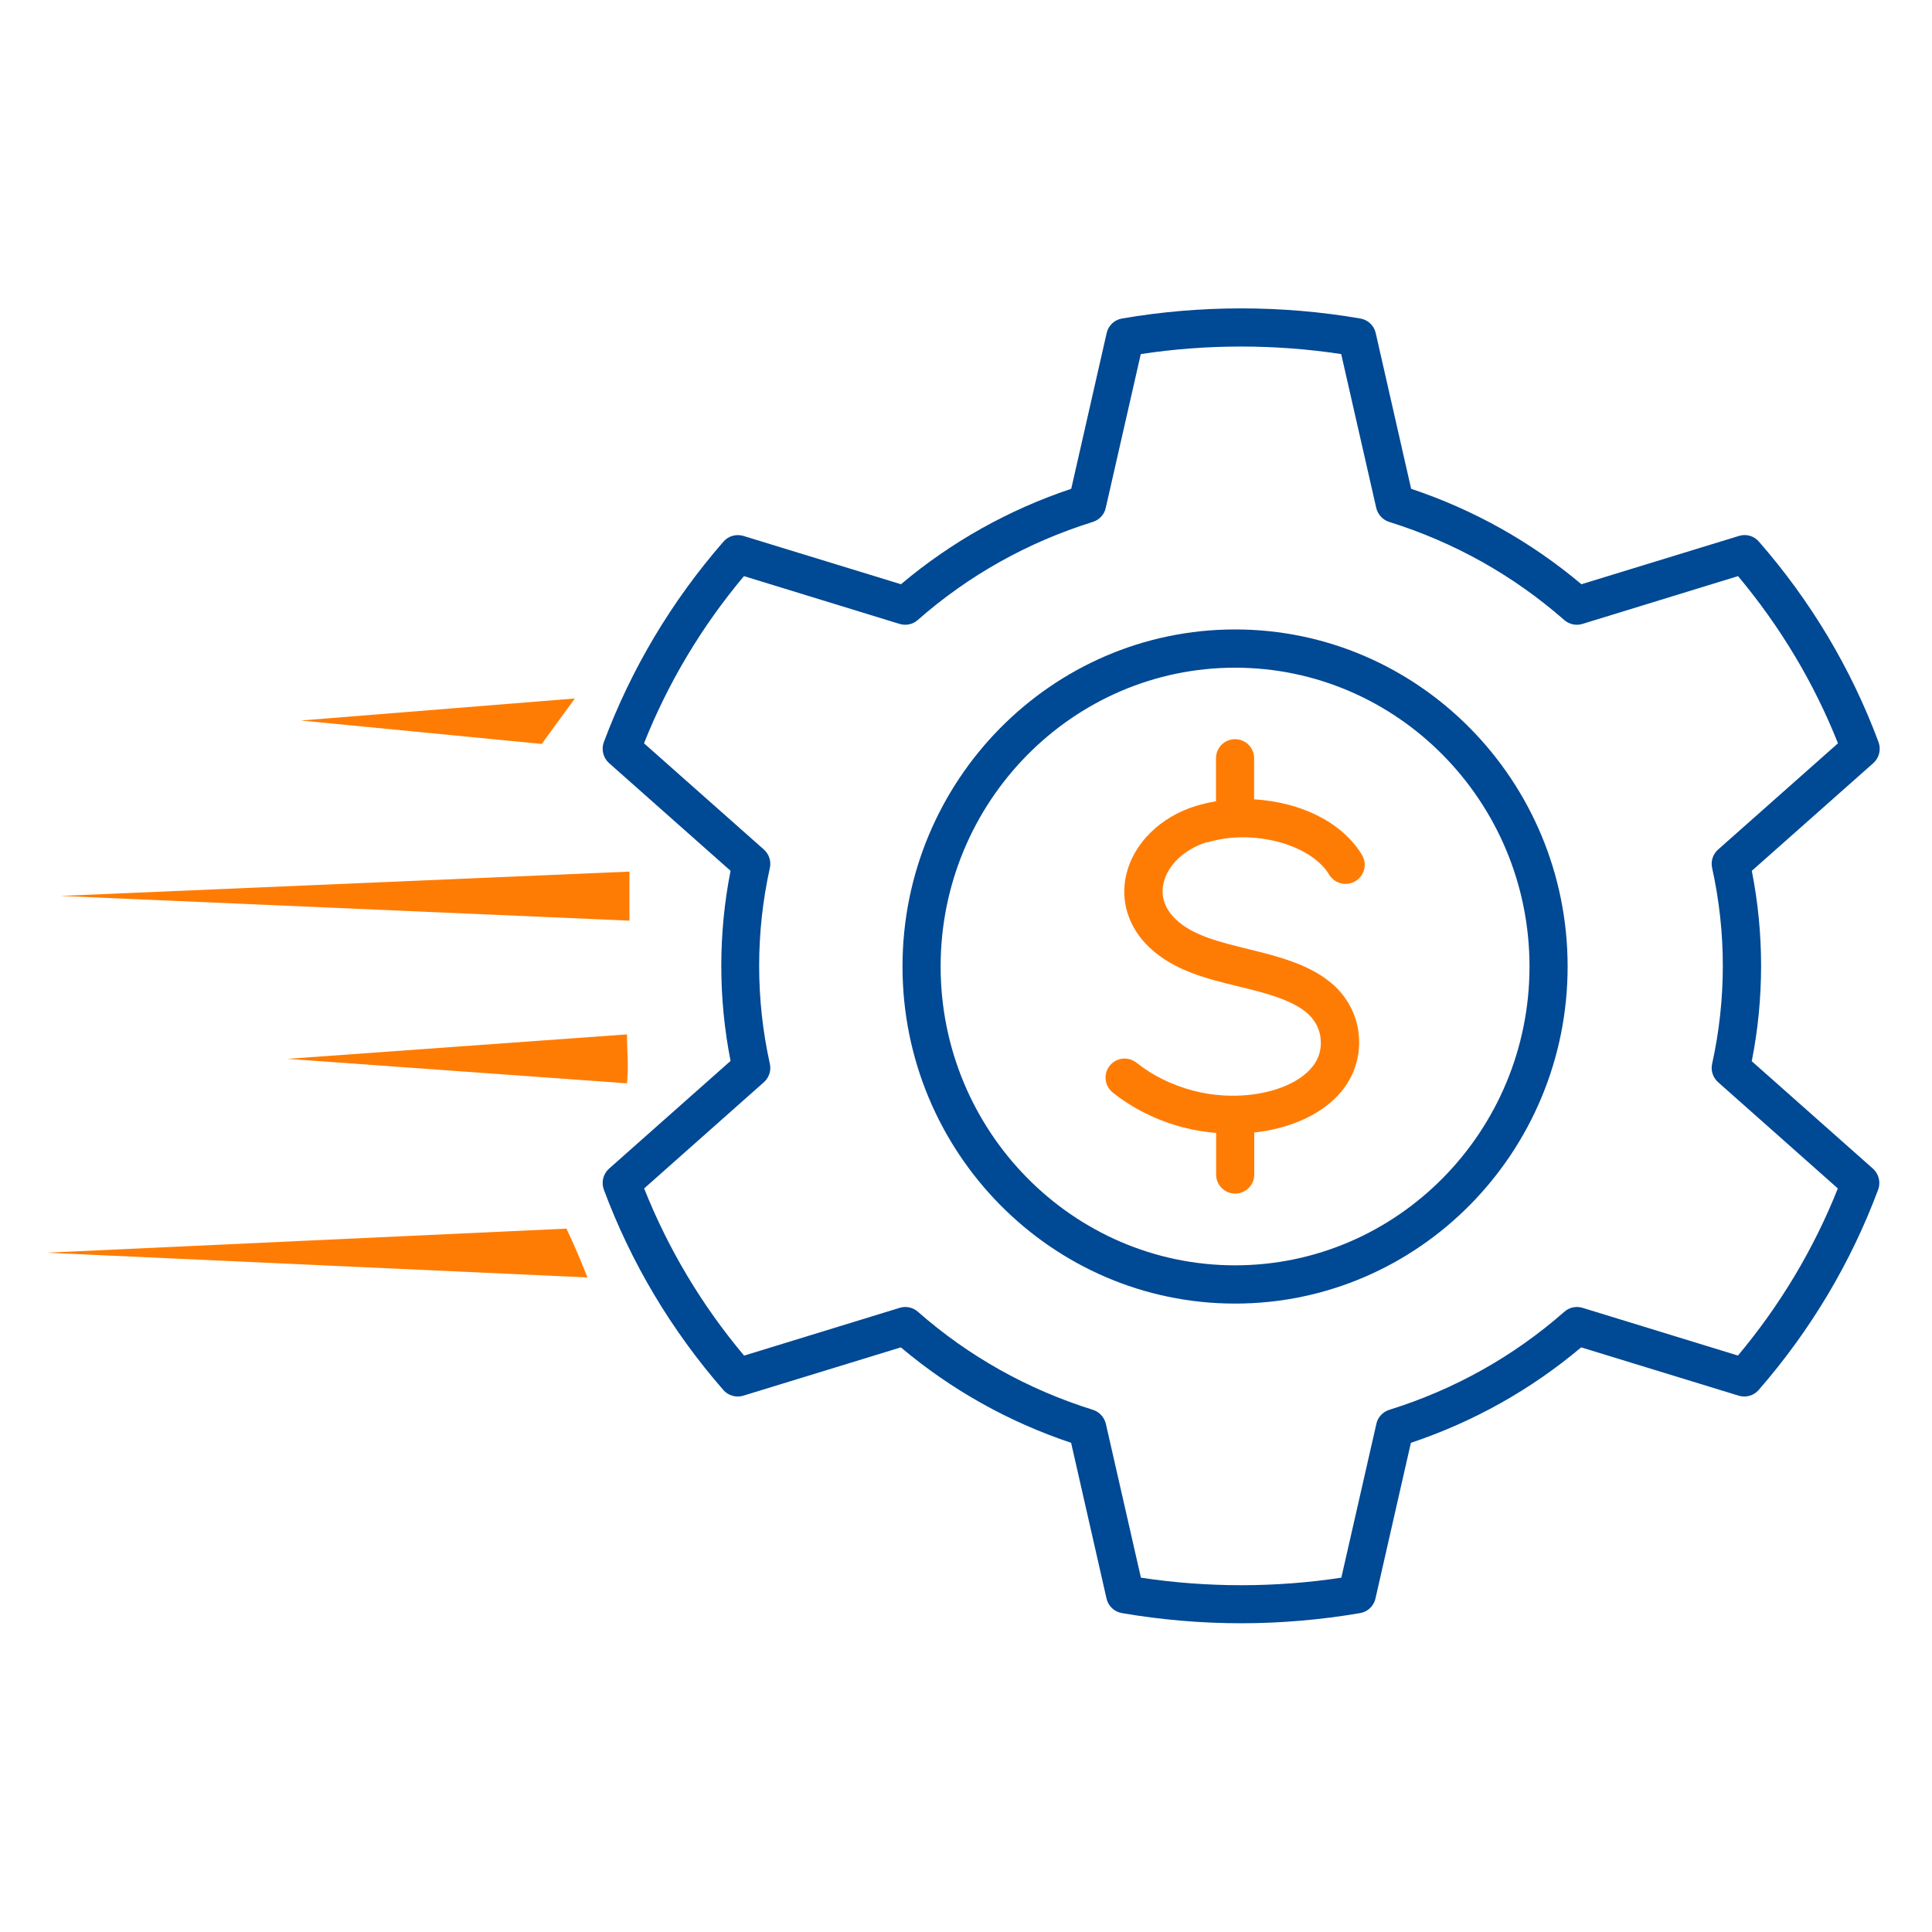 <?xml version="1.0" encoding="UTF-8"?>
<svg id="Layer_1" data-name="Layer 1" xmlns="http://www.w3.org/2000/svg" viewBox="0 0 150 150">
  <defs>
    <style>
      .cls-1 {
        fill: #004994;
      }

      .cls-2, .cls-3 {
        fill: #ff7c04;
      }

      .cls-3 {
        fill-rule: evenodd;
      }
    </style>
  </defs>
  <g>
    <path class="cls-1" d="M136.01,82.37c.48-2.42.72-4.9.72-7.38s-.24-4.95-.72-7.38l9.43-8.36c.46-.41.62-1.05.41-1.63-2.12-5.69-5.24-10.93-9.29-15.57-.38-.44-.99-.62-1.55-.44l-12.23,3.75c-3.91-3.29-8.35-5.78-13.22-7.41l-2.75-12.09c-.13-.58-.6-1.03-1.19-1.13-6.07-1.05-12.44-1.05-18.51,0-.59.1-1.06.55-1.19,1.13l-2.75,12.09c-4.87,1.63-9.31,4.12-13.22,7.41l-12.23-3.75c-.56-.17-1.17,0-1.55.44-4.04,4.64-7.16,9.88-9.29,15.57-.21.57-.05,1.22.41,1.63l9.43,8.36c-.48,2.42-.72,4.9-.72,7.38s.24,4.95.72,7.38l-9.43,8.36c-.46.41-.62,1.05-.41,1.63,2.12,5.69,5.24,10.93,9.28,15.56.38.44.99.61,1.55.44l12.23-3.75c3.91,3.29,8.35,5.78,13.22,7.41l2.75,12.09c.13.58.6,1.03,1.19,1.13,3.04.52,6.15.79,9.25.79s6.22-.27,9.25-.79c.59-.1,1.06-.55,1.19-1.13l2.75-12.09c4.87-1.63,9.31-4.12,13.22-7.41l12.23,3.75c.56.17,1.17,0,1.55-.44,4.04-4.64,7.16-9.88,9.28-15.56.21-.57.05-1.22-.41-1.63l-9.43-8.36ZM134.95,105.25l-12.08-3.71c-.49-.15-1.03-.04-1.41.3-3.96,3.48-8.54,6.04-13.6,7.62-.5.16-.89.57-1,1.09l-2.72,11.94c-5.12.78-10.43.78-15.56,0l-2.72-11.94c-.12-.51-.5-.93-1-1.09-5.06-1.58-9.64-4.14-13.6-7.62-.39-.34-.92-.45-1.41-.3l-12.08,3.71c-3.29-3.92-5.89-8.28-7.76-12.98l9.3-8.25c.4-.36.58-.9.46-1.43-.55-2.48-.83-5.04-.83-7.6s.28-5.11.83-7.6c.12-.53-.06-1.07-.46-1.43l-9.31-8.25c1.87-4.7,4.47-9.06,7.76-12.98l12.08,3.71c.49.15,1.03.04,1.41-.3,3.96-3.48,8.54-6.04,13.6-7.62.5-.16.89-.57,1-1.09l2.72-11.94c5.12-.78,10.44-.78,15.56,0l2.72,11.94c.12.51.5.93,1,1.09,5.06,1.58,9.64,4.15,13.6,7.62.39.34.92.45,1.41.3l12.08-3.71c3.29,3.93,5.89,8.28,7.76,12.98l-9.31,8.25c-.4.36-.58.9-.46,1.43.55,2.49.83,5.04.83,7.6s-.28,5.11-.83,7.6c-.12.53.06,1.07.46,1.43l9.3,8.25c-1.87,4.7-4.47,9.05-7.76,12.98Z"/>
    <path class="cls-1" d="M95.89,48.87c-14.24,0-25.82,11.74-25.82,26.17s11.58,26.17,25.82,26.17,25.82-11.74,25.82-26.17-11.58-26.17-25.82-26.17ZM95.89,98.24c-12.6,0-22.86-10.41-22.86-23.2s10.25-23.2,22.86-23.2,22.86,10.41,22.86,23.2-10.25,23.2-22.86,23.2Z"/>
  </g>
  <g>
    <polyline class="cls-3" points="42.06 57.76 23.36 55.94 44.63 54.23 42.06 57.76"/>
    <polyline class="cls-3" points="48.87 71.48 4.69 69.56 48.87 67.67 48.87 71.48"/>
    <path class="cls-3" d="M48.68,84.11l-26.37-1.9,26.37-1.9c0,1.27.14,2.54,0,3.8"/>
    <path class="cls-3" d="M43.98,95.39l-40.38,1.87,42.01,1.92c-.5-1.28-1.04-2.54-1.63-3.79"/>
  </g>
  <path class="cls-2" d="M93.72,65.41c3.51-1.08,8.03.11,9.48,2.5.42.7,1.33.93,2.04.5.7-.42.93-1.33.5-2.04-1.1-1.83-3.13-3.21-5.7-3.89-.87-.23-1.77-.37-2.67-.42v-3.19c0-.82-.66-1.48-1.48-1.48s-1.48.66-1.48,1.48v3.34c-.53.09-1.05.21-1.55.36-2.77.85-4.85,2.9-5.42,5.34-.48,2.05.18,4.11,1.8,5.65,1.9,1.8,4.46,2.43,6.93,3.03,1.67.41,3.24.79,4.5,1.5.36.2.66.42.91.65.54.51.88,1.17.95,1.87.1.96-.19,1.77-.87,2.48-1.17,1.21-3.37,1.95-5.77,1.98,0,0,0,0,0,0,0,0,0,0,0,0-.29,0-.59,0-.89-.02-.84-.05-1.64-.18-2.39-.38-1.63-.43-3.14-1.18-4.37-2.16-.64-.51-1.57-.41-2.08.23-.51.64-.41,1.57.23,2.08,1.55,1.24,3.44,2.18,5.47,2.71.81.21,1.67.36,2.56.43v3.23c0,.82.66,1.48,1.48,1.48s1.48-.66,1.48-1.48v-3.26c2.63-.29,4.97-1.29,6.43-2.81,1.28-1.34,1.86-3.01,1.68-4.83-.14-1.41-.81-2.74-1.87-3.74-.42-.39-.92-.75-1.48-1.07-1.62-.91-3.46-1.36-5.25-1.8-2.19-.54-4.27-1.04-5.6-2.3-.86-.82-1.19-1.8-.95-2.83.33-1.42,1.64-2.63,3.4-3.18Z"/>
</svg>